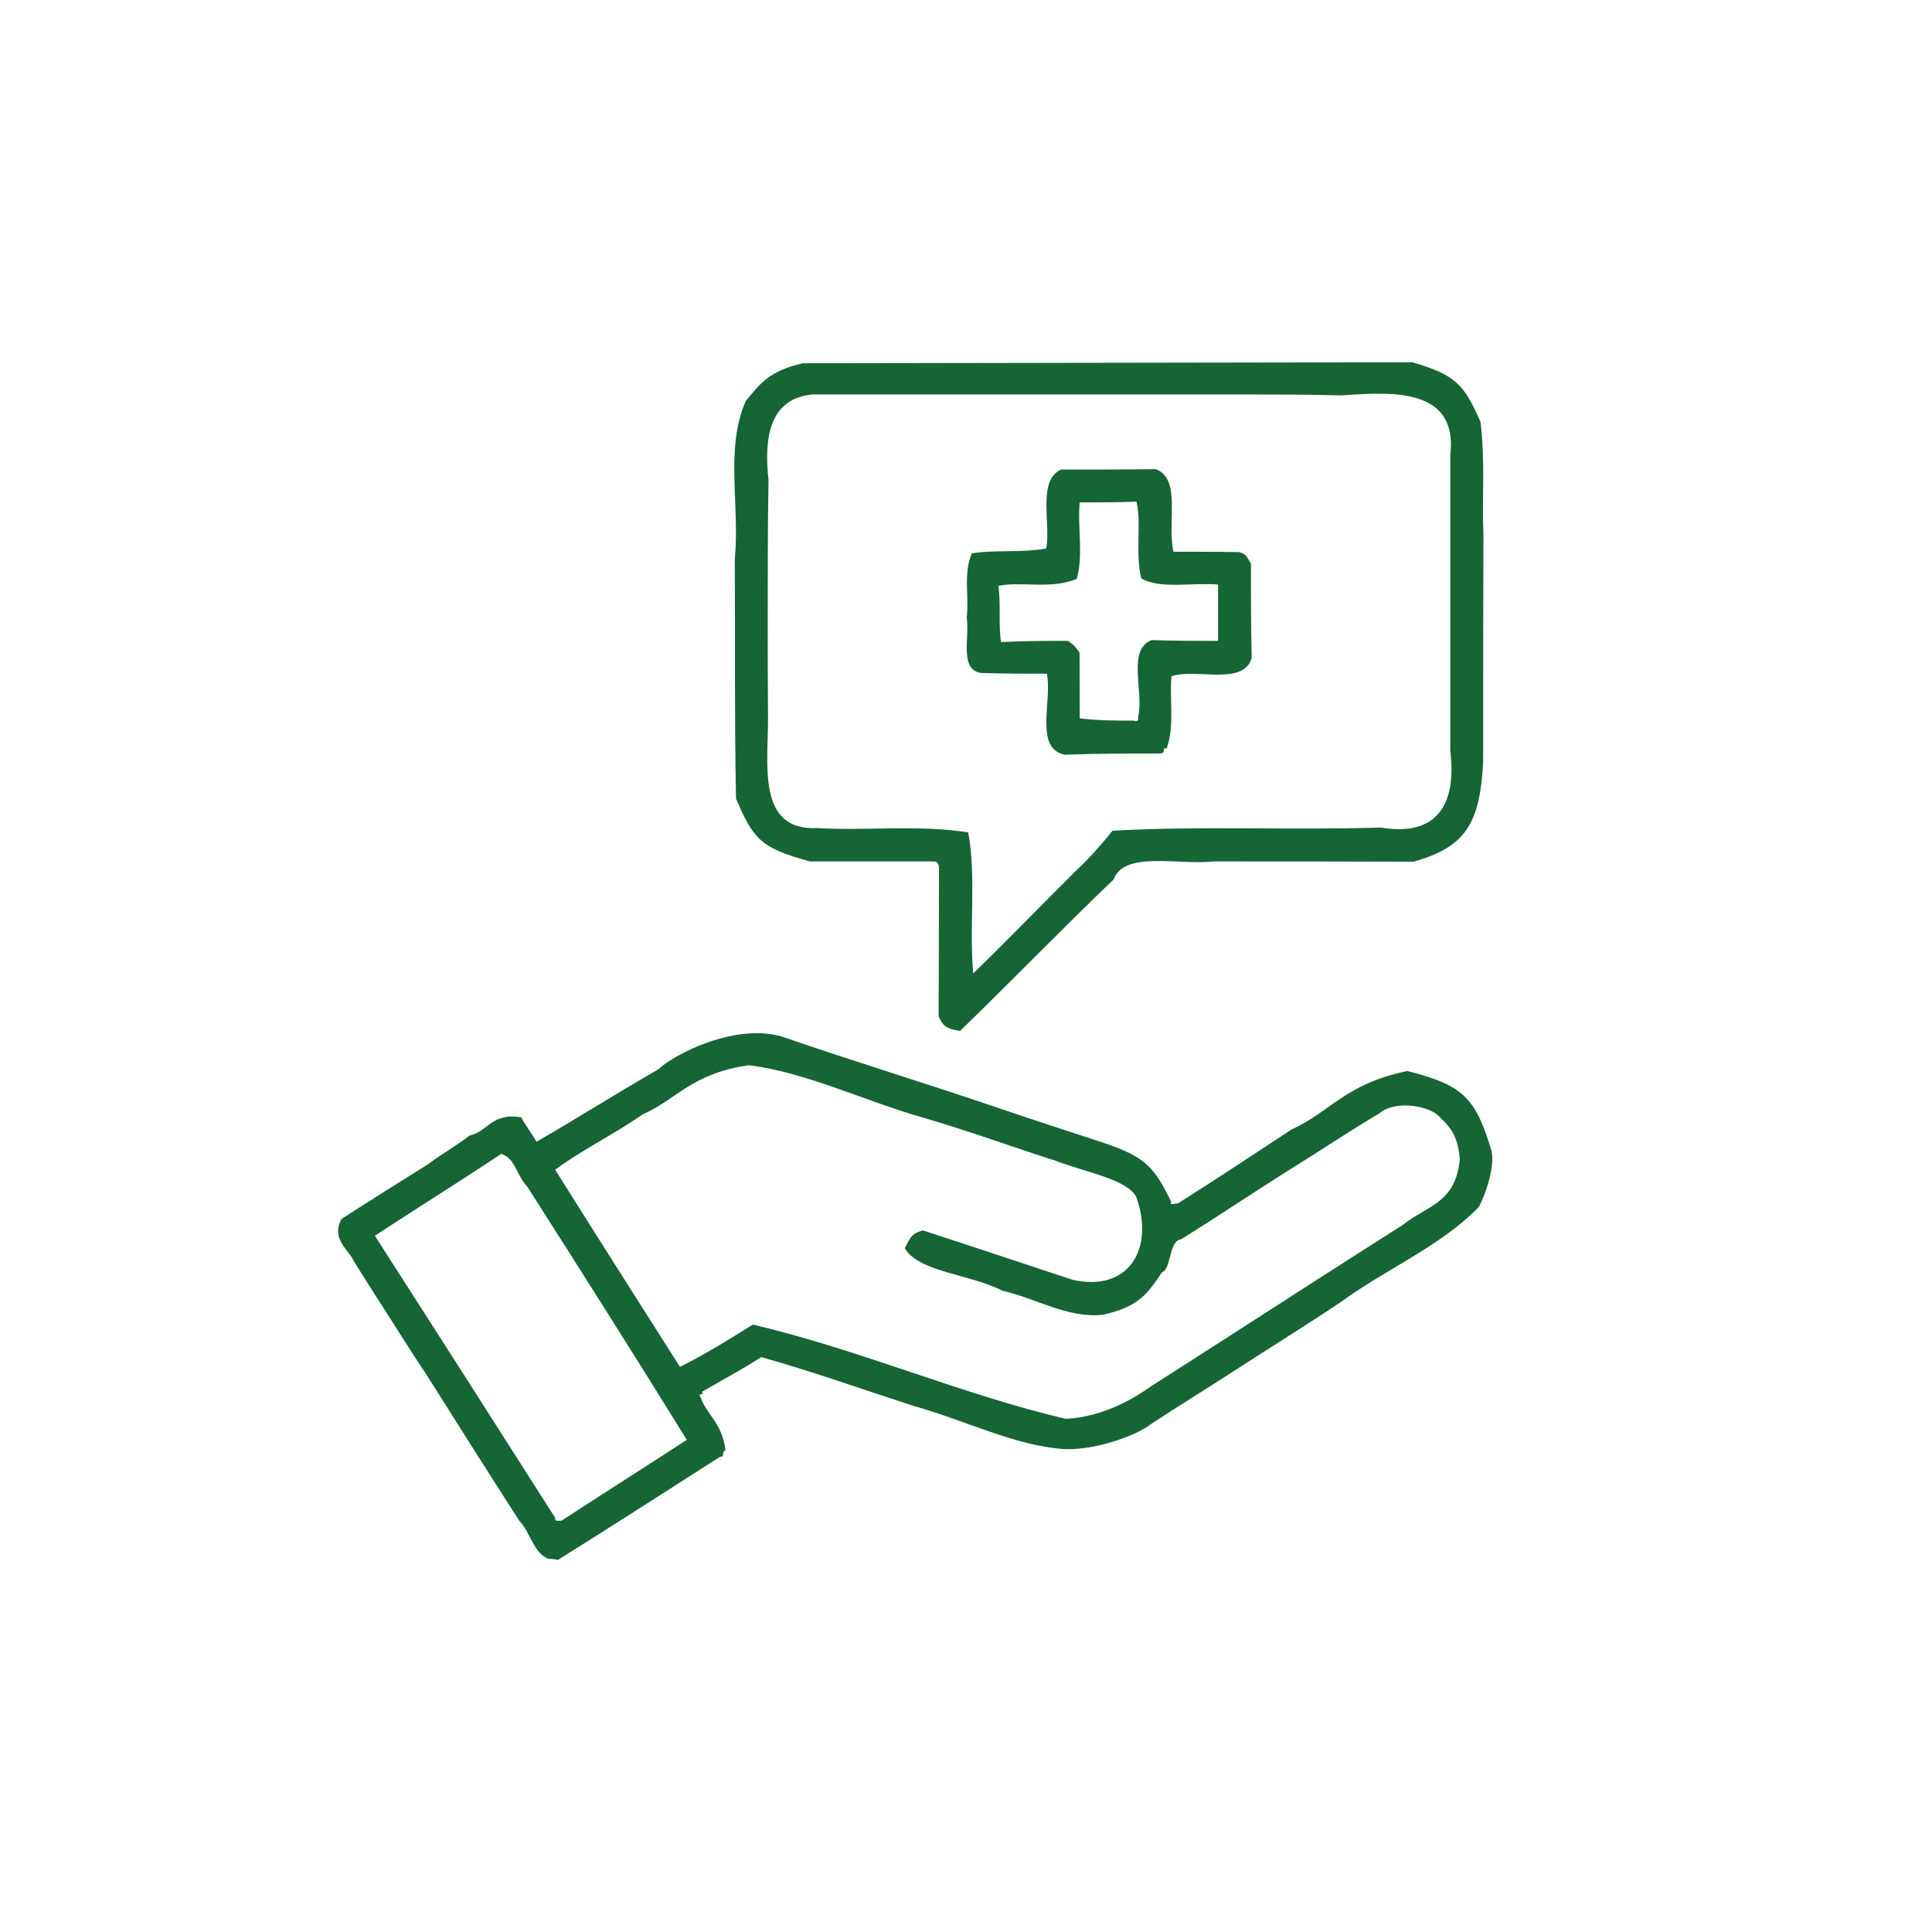 <svg xmlns="http://www.w3.org/2000/svg" fill="none" viewBox="0 0 80 80" height="80" width="80">
<g clip-path="url(#clip0_292_1516)">
<path fill="#166534" d="M61.239 49.974C59.663 51.603 57.395 52.541 55.488 53.936C54.053 54.897 52.572 55.813 51.059 56.793C49.96 57.507 48.834 58.195 47.67 58.96C47.085 59.436 45.331 60.074 44.028 60.001C41.988 59.852 39.949 58.805 37.812 58.211C35.74 57.537 33.668 56.798 31.521 56.195C30.755 56.691 29.931 57.13 29.071 57.63C29.184 57.84 28.86 57.613 29.013 57.874C29.305 58.639 29.893 58.908 30.042 60.059C29.831 60.123 30.058 60.334 29.818 60.321C27.589 61.75 25.359 63.179 23.11 64.589C23.11 64.589 22.758 64.528 22.729 64.557C22.073 64.307 21.993 63.48 21.5 62.968C20.208 60.958 18.927 58.935 17.613 56.849C16.944 55.866 16.325 54.834 15.632 53.778C15.322 53.279 15.001 52.79 14.644 52.207C14.469 51.777 13.679 51.313 14.145 50.471C15.307 49.723 16.48 48.985 17.716 48.214C18.249 47.807 18.856 47.475 19.446 47.018C20.19 46.875 20.362 46.05 21.584 46.269C21.753 46.586 21.968 46.857 22.218 47.276C23.882 46.318 25.485 45.297 27.252 44.283C27.968 43.614 30.458 42.366 32.373 42.921C35.319 43.94 38.265 44.832 41.309 45.869C42.765 46.366 44.222 46.837 45.768 47.345C47.473 47.93 47.807 48.365 48.496 49.759C48.415 49.937 48.625 49.824 48.766 49.835C50.336 48.846 51.875 47.828 53.458 46.783C55.117 46.024 55.694 44.882 58.275 44.348C60.591 44.935 61.097 45.457 61.757 47.64C61.913 48.327 61.513 49.442 61.239 49.974ZM21.83 49.132C21.394 48.694 21.348 47.963 20.755 47.779C19.001 48.949 17.243 50.04 15.523 51.169C18.067 55.132 20.527 58.986 22.985 62.843C22.968 63.055 23.178 62.941 23.243 62.974C25.005 61.822 26.734 60.733 28.439 59.621C26.212 56.02 24.025 52.572 21.83 49.132ZM59.549 46.189C59.052 45.739 57.711 45.585 57.138 46.089C55.792 46.888 54.555 47.724 53.273 48.514C51.764 49.466 50.353 50.419 48.895 51.324C48.404 51.361 48.492 52.583 48.118 52.68C47.529 53.555 47.164 54.111 45.659 54.443C44.222 54.598 42.862 53.749 41.503 53.445C40.19 52.758 38.042 52.683 37.464 51.683C37.75 51.128 37.767 51.102 38.206 50.946C40.337 51.637 42.377 52.323 44.416 52.994C46.721 53.514 47.813 51.729 47.056 49.577C46.694 48.84 45.008 48.557 43.738 48.074C41.859 47.47 40.078 46.82 38.298 46.301C35.805 45.598 33.409 44.408 31.013 44.109C28.647 44.441 28.016 45.529 26.621 46.139C25.416 46.977 24.105 47.609 22.987 48.434C24.758 51.256 26.457 53.929 28.157 56.601C29.301 56.02 30.195 55.46 31.174 54.847C35.578 55.881 39.852 57.75 44.125 58.75C45.717 58.679 47.051 57.842 47.641 57.418C51.196 55.149 54.629 52.915 58.095 50.715C59.089 49.918 60.276 49.832 60.447 48.002C60.366 46.921 59.949 46.585 59.549 46.189ZM61.413 31.589C61.273 34.187 60.621 35.082 58.537 35.681C55.683 35.67 52.964 35.67 50.244 35.67C48.808 35.831 46.549 35.217 46.111 36.417C43.931 38.509 41.903 40.605 39.755 42.689C39.121 42.588 39.044 42.452 38.866 42.091C38.88 39.946 38.88 37.905 38.88 35.865C38.783 35.589 38.686 35.703 38.589 35.67C36.841 35.67 35.19 35.67 33.538 35.67C31.493 35.116 31.189 34.739 30.477 33.069C30.409 29.678 30.444 26.407 30.427 23.136C30.639 20.944 30.018 18.577 30.873 16.619C31.474 15.858 31.898 15.347 33.245 15.041L58.481 15C60.314 15.531 60.631 15.956 61.304 17.466C61.507 19.12 61.357 20.642 61.426 22.164C61.413 25.371 61.413 28.48 61.413 31.589ZM55.56 16.372C54.064 16.334 52.64 16.334 51.215 16.334C45.291 16.334 39.463 16.334 33.636 16.334C31.897 16.504 31.62 18.056 31.822 19.878C31.79 21.776 31.79 23.622 31.79 25.468V25.565C31.79 26.925 31.79 28.286 31.802 29.745C31.805 31.678 31.342 34.412 33.838 34.288C35.865 34.41 38.031 34.141 40.091 34.468C40.43 36.236 40.127 38.28 40.298 40.31C41.728 38.919 43.08 37.521 44.531 36.077C45.054 35.595 45.528 35.065 46.068 34.399C49.758 34.188 53.449 34.386 57.172 34.266C59.477 34.66 60.327 33.334 60.054 31.104C60.054 29.257 60.054 27.411 60.054 25.565V25.468C60.054 25.468 60.054 25.468 60.054 25.371C60.054 23.201 60.054 21.031 60.054 18.861C60.372 16.096 57.784 16.209 55.56 16.372ZM48.511 28.002C48.415 28.963 48.653 30.059 48.302 31.006C48.091 30.893 48.318 31.217 48.01 31.201C46.748 31.201 45.485 31.201 44.094 31.25C42.81 31.004 43.581 29.02 43.348 27.897C42.474 27.897 41.6 27.897 40.624 27.866C39.715 27.731 40.158 26.401 40.029 25.557C40.136 24.73 39.878 23.754 40.24 22.913C41.244 22.753 42.247 22.9 43.318 22.713C43.527 21.703 42.936 19.913 43.931 19.444C45.194 19.444 46.456 19.444 47.852 19.426C48.936 19.805 48.312 21.685 48.593 22.845C49.467 22.845 50.341 22.845 51.305 22.862C51.637 22.952 51.603 23.047 51.798 23.33C51.798 24.593 51.798 25.857 51.829 27.259C51.459 28.414 49.536 27.659 48.511 28.002ZM50.438 24.205C49.368 24.114 48.044 24.406 47.261 23.953C46.994 22.898 47.278 21.687 47.059 20.773C46.197 20.804 45.453 20.804 44.708 20.804C44.612 21.839 44.869 22.996 44.583 23.974C43.48 24.417 42.323 24.062 41.345 24.258C41.449 25.101 41.337 25.958 41.454 26.586C42.474 26.537 43.348 26.537 44.222 26.537C44.507 26.73 44.52 26.778 44.702 27.018C44.708 27.994 44.708 28.869 44.708 29.743C45.453 29.84 46.197 29.84 46.942 29.84C47.217 29.921 47.104 29.711 47.136 29.646C47.361 28.603 46.664 26.921 47.682 26.505C48.69 26.537 49.564 26.537 50.438 26.537C50.438 25.695 50.438 24.95 50.438 24.205Z" clip-rule="evenodd" fill-rule="evenodd"></path>
</g>
<defs>
<clipPath id="clip0_292_1516">
<rect fill="white" height="80" width="80"></rect>
</clipPath>
</defs>
</svg>
